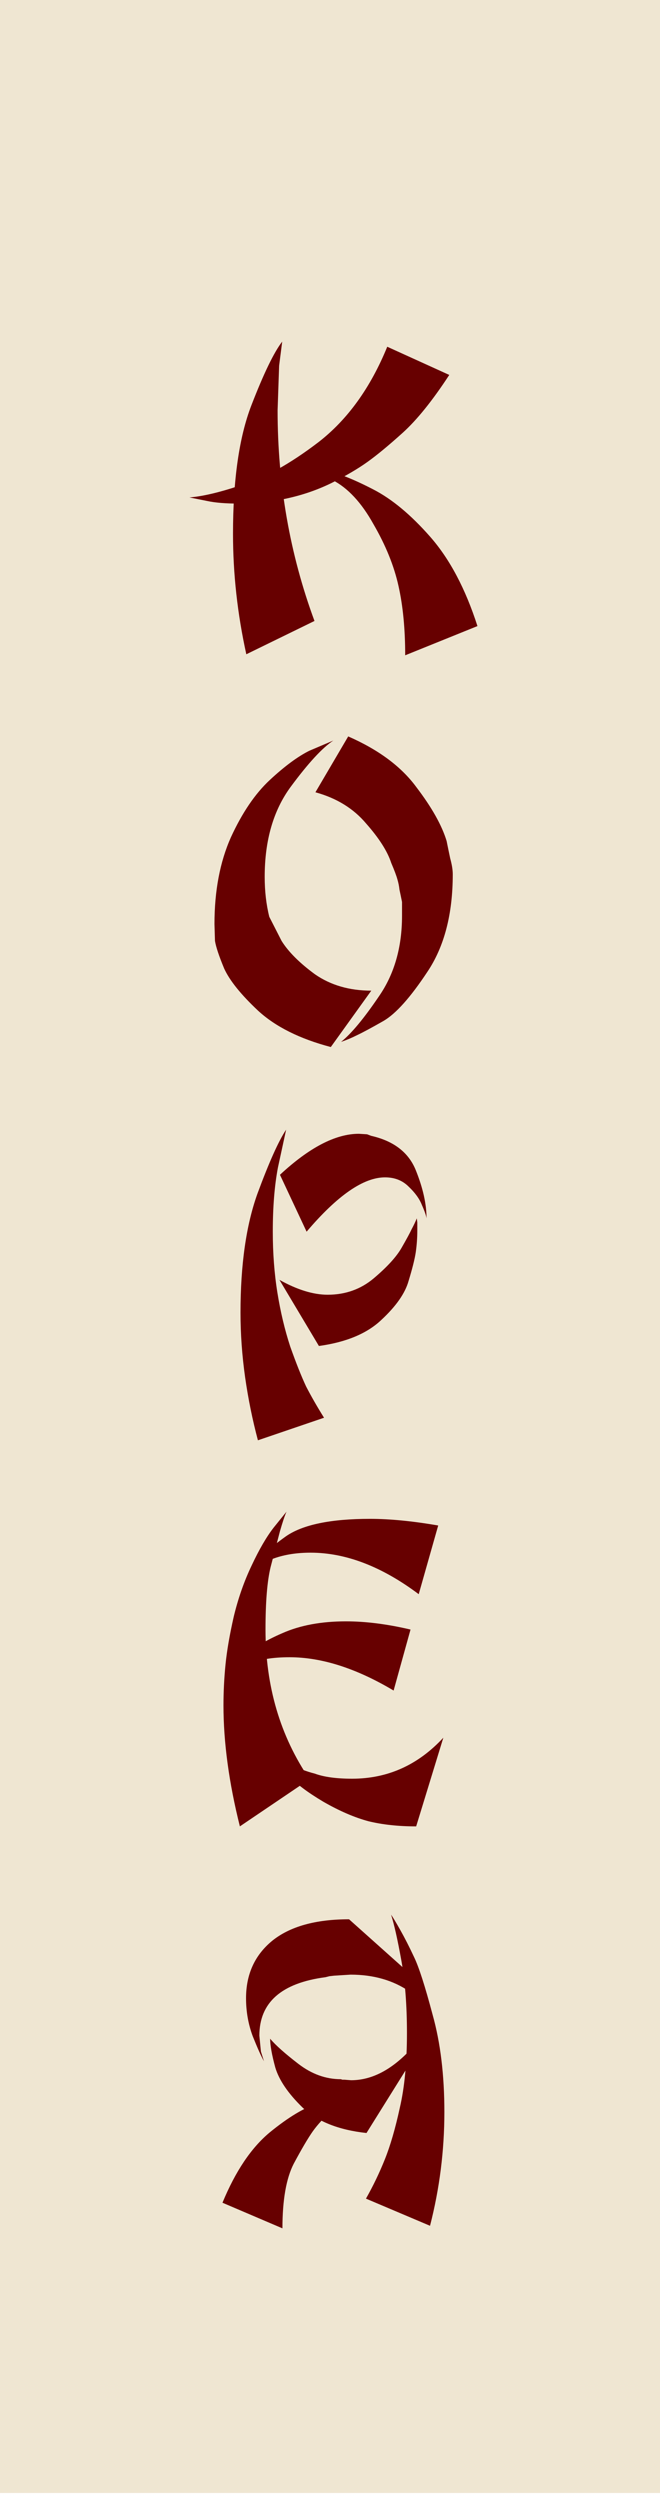 <?xml version="1.0" encoding="UTF-8"?> <svg xmlns="http://www.w3.org/2000/svg" width="47" height="178" viewBox="0 0 47 178" fill="none"><path d="M0 0H47V177.5H0V0Z" fill="#EFE6D2"></path><path d="M34 44.577L28.855 46.657C28.855 44.784 28.696 43.142 28.38 41.731C28.064 40.295 27.468 38.823 26.592 37.315C25.74 35.782 24.767 34.736 23.672 34.176C22.602 33.617 21.775 33.301 21.191 33.228C21.386 33.228 21.677 33.264 22.067 33.337C22.48 33.386 22.857 33.434 23.198 33.483C24.122 33.702 25.242 34.152 26.555 34.833C27.893 35.515 29.256 36.646 30.643 38.227C32.029 39.809 33.149 41.925 34 44.577ZM31.993 26.695C30.801 28.52 29.694 29.895 28.672 30.819C27.674 31.719 26.835 32.413 26.154 32.899C25.473 33.386 24.621 33.885 23.599 34.395C22.602 34.882 21.544 35.247 20.424 35.49C19.305 35.734 18.174 35.855 17.031 35.855C16.082 35.855 15.328 35.794 14.768 35.673L13.491 35.417C14.415 35.344 15.607 35.065 17.067 34.578C18.746 34.091 20.619 33.057 22.687 31.476C24.755 29.87 26.385 27.608 27.577 24.688L31.993 26.695ZM17.541 46.584C16.909 43.714 16.593 40.855 16.593 38.008C16.593 34.164 17.031 31.111 17.906 28.848C18.782 26.586 19.512 25.077 20.096 24.323L19.877 26.038L19.768 29.213C19.768 34.468 20.643 39.468 22.395 44.212L17.541 46.584Z" fill="#670000"></path><path d="M24.797 52.433C26.963 53.382 28.581 54.586 29.651 56.046C30.746 57.481 31.464 58.758 31.804 59.877C31.877 60.242 31.962 60.656 32.06 61.118C32.181 61.556 32.242 61.933 32.242 62.249C32.242 65.096 31.634 67.419 30.417 69.22C29.225 71.02 28.191 72.176 27.316 72.687C26.464 73.173 25.831 73.514 25.418 73.708C25.029 73.903 24.651 74.061 24.287 74.183C25.016 73.599 25.917 72.516 26.987 70.935C28.082 69.354 28.629 67.444 28.629 65.206C28.629 64.889 28.629 64.561 28.629 64.22C28.556 63.855 28.495 63.563 28.447 63.344C28.422 63.101 28.374 62.858 28.301 62.614C28.228 62.347 28.082 61.958 27.863 61.447C27.595 60.619 26.999 59.683 26.075 58.637C25.174 57.566 23.97 56.824 22.462 56.41L24.797 52.433ZM23.557 74.548C21.343 73.964 19.615 73.1 18.375 71.957C17.158 70.813 16.355 69.816 15.966 68.964C15.601 68.088 15.382 67.432 15.309 66.994L15.273 65.789C15.273 63.429 15.662 61.374 16.44 59.622C17.243 57.87 18.168 56.508 19.214 55.535C20.26 54.562 21.197 53.868 22.024 53.455L23.739 52.725C22.961 53.236 21.951 54.33 20.71 56.009C19.469 57.688 18.849 59.829 18.849 62.432C18.849 63.454 18.959 64.403 19.177 65.278L20.053 66.994C20.54 67.772 21.331 68.563 22.425 69.366C23.544 70.144 24.883 70.534 26.44 70.534L23.557 74.548Z" fill="#670000"></path><path d="M19.937 83.644C22.029 81.698 23.902 80.725 25.557 80.725L26.141 80.761L26.433 80.871C28.038 81.236 29.097 82.051 29.608 83.316C30.118 84.581 30.374 85.724 30.374 86.746C30.349 86.552 30.24 86.235 30.045 85.797C29.875 85.359 29.559 84.921 29.097 84.484C28.659 84.046 28.099 83.827 27.418 83.827C25.885 83.827 24.024 85.116 21.834 87.695L19.937 83.644ZM22.71 95.833L19.9 91.125C21.165 91.831 22.309 92.184 23.331 92.184C24.596 92.184 25.691 91.794 26.615 91.016C27.564 90.213 28.221 89.495 28.586 88.863C28.951 88.23 29.194 87.78 29.316 87.513C29.462 87.245 29.583 86.989 29.68 86.746L29.717 87.038V87.622C29.717 88.133 29.68 88.644 29.608 89.155C29.535 89.641 29.364 90.323 29.097 91.198C28.853 92.074 28.209 92.999 27.162 93.972C26.141 94.945 24.657 95.565 22.71 95.833ZM18.367 102.548C17.978 101.088 17.674 99.592 17.455 98.059C17.236 96.502 17.127 94.969 17.127 93.461C17.127 90.055 17.528 87.233 18.331 84.994C19.158 82.756 19.839 81.236 20.375 80.433L19.791 83.133C19.547 84.423 19.426 85.943 19.426 87.695C19.426 89.228 19.535 90.675 19.754 92.038C19.973 93.4 20.277 94.677 20.666 95.87C21.08 97.037 21.457 97.986 21.798 98.716C22.163 99.421 22.588 100.164 23.075 100.942L18.367 102.548Z" fill="#670000"></path><path d="M31.205 108.615L29.818 113.505C27.191 111.535 24.624 110.549 22.118 110.549C21.145 110.549 20.281 110.683 19.527 110.951C18.797 111.218 18.347 111.413 18.177 111.535C18.469 110.926 19.198 110.209 20.366 109.382C21.558 108.554 23.553 108.141 26.351 108.141C27.762 108.141 29.38 108.299 31.205 108.615ZM29.234 116.023L28.03 120.366C25.378 118.785 22.909 117.994 20.622 117.994C19.405 117.994 18.456 118.152 17.775 118.468C17.094 118.76 16.644 118.992 16.425 119.162C16.522 118.919 16.851 118.517 17.41 117.958C17.97 117.374 18.87 116.814 20.111 116.279C21.376 115.719 22.884 115.439 24.636 115.439C26.047 115.439 27.58 115.634 29.234 116.023ZM29.636 130.037C28.371 130.037 27.239 129.915 26.242 129.672C25.244 129.404 24.174 128.942 23.03 128.285C21.887 127.604 21.096 127.008 20.658 126.497L20.768 125.694C20.938 125.767 21.181 125.864 21.498 125.986C21.814 126.108 22.118 126.205 22.41 126.278C23.067 126.521 23.955 126.643 25.074 126.643C27.604 126.643 29.77 125.67 31.57 123.724L29.636 130.037ZM17.082 130.037C16.303 126.923 15.914 124.052 15.914 121.424C15.914 120.451 15.963 119.478 16.06 118.505C16.157 117.532 16.352 116.4 16.644 115.111C16.96 113.797 17.386 112.581 17.921 111.462C18.456 110.318 18.98 109.418 19.491 108.761L20.403 107.63C20.281 107.897 20.123 108.372 19.928 109.053C19.758 109.71 19.539 110.549 19.271 111.571C19.028 112.569 18.907 114.053 18.907 116.023C18.907 120.062 19.953 123.614 22.045 126.679L17.082 130.037Z" fill="#670000"></path><path d="M26.098 151.869C24.102 151.651 22.582 151.042 21.536 150.045C20.514 149.047 19.869 148.098 19.602 147.198C19.358 146.298 19.237 145.617 19.237 145.155C19.626 145.617 20.295 146.213 21.244 146.943C22.193 147.673 23.202 148.038 24.273 148.038L24.382 148.074H24.528L25.003 148.111C26.487 148.111 27.922 147.356 29.309 145.848L29.491 146.432L26.098 151.869ZM24.857 136.652L29.345 140.666L29.163 141.797C27.995 140.994 26.596 140.593 24.966 140.593L23.798 140.666L23.47 140.702L23.178 140.775C20.04 141.189 18.47 142.576 18.47 144.936L18.58 146.067L18.799 146.76C18.604 146.42 18.337 145.824 17.996 144.972C17.68 144.121 17.521 143.221 17.521 142.272C17.521 140.569 18.142 139.206 19.383 138.184C20.648 137.163 22.473 136.652 24.857 136.652ZM30.623 158.475L26.061 156.541C26.572 155.64 27.022 154.704 27.411 153.731C27.801 152.757 28.153 151.541 28.47 150.081C28.81 148.622 28.98 146.846 28.98 144.753C28.98 142.783 28.847 141.055 28.579 139.571C28.311 138.087 28.068 137.004 27.849 136.323C27.971 136.494 28.19 136.858 28.506 137.418C28.822 137.978 29.151 138.622 29.491 139.352C29.832 140.058 30.27 141.42 30.805 143.439C31.365 145.434 31.645 147.746 31.645 150.373C31.645 153.122 31.304 155.823 30.623 158.475ZM15.843 156.833C16.767 154.594 17.887 152.928 19.2 151.833C20.538 150.738 21.694 150.045 22.667 149.753C23.665 149.461 24.419 149.315 24.93 149.315C24.589 149.485 24.151 149.814 23.616 150.3C23.081 150.763 22.631 151.249 22.266 151.76C21.925 152.247 21.475 153.013 20.915 154.059C20.38 155.105 20.113 156.638 20.113 158.657L15.843 156.833Z" fill="#670000"></path></svg> 